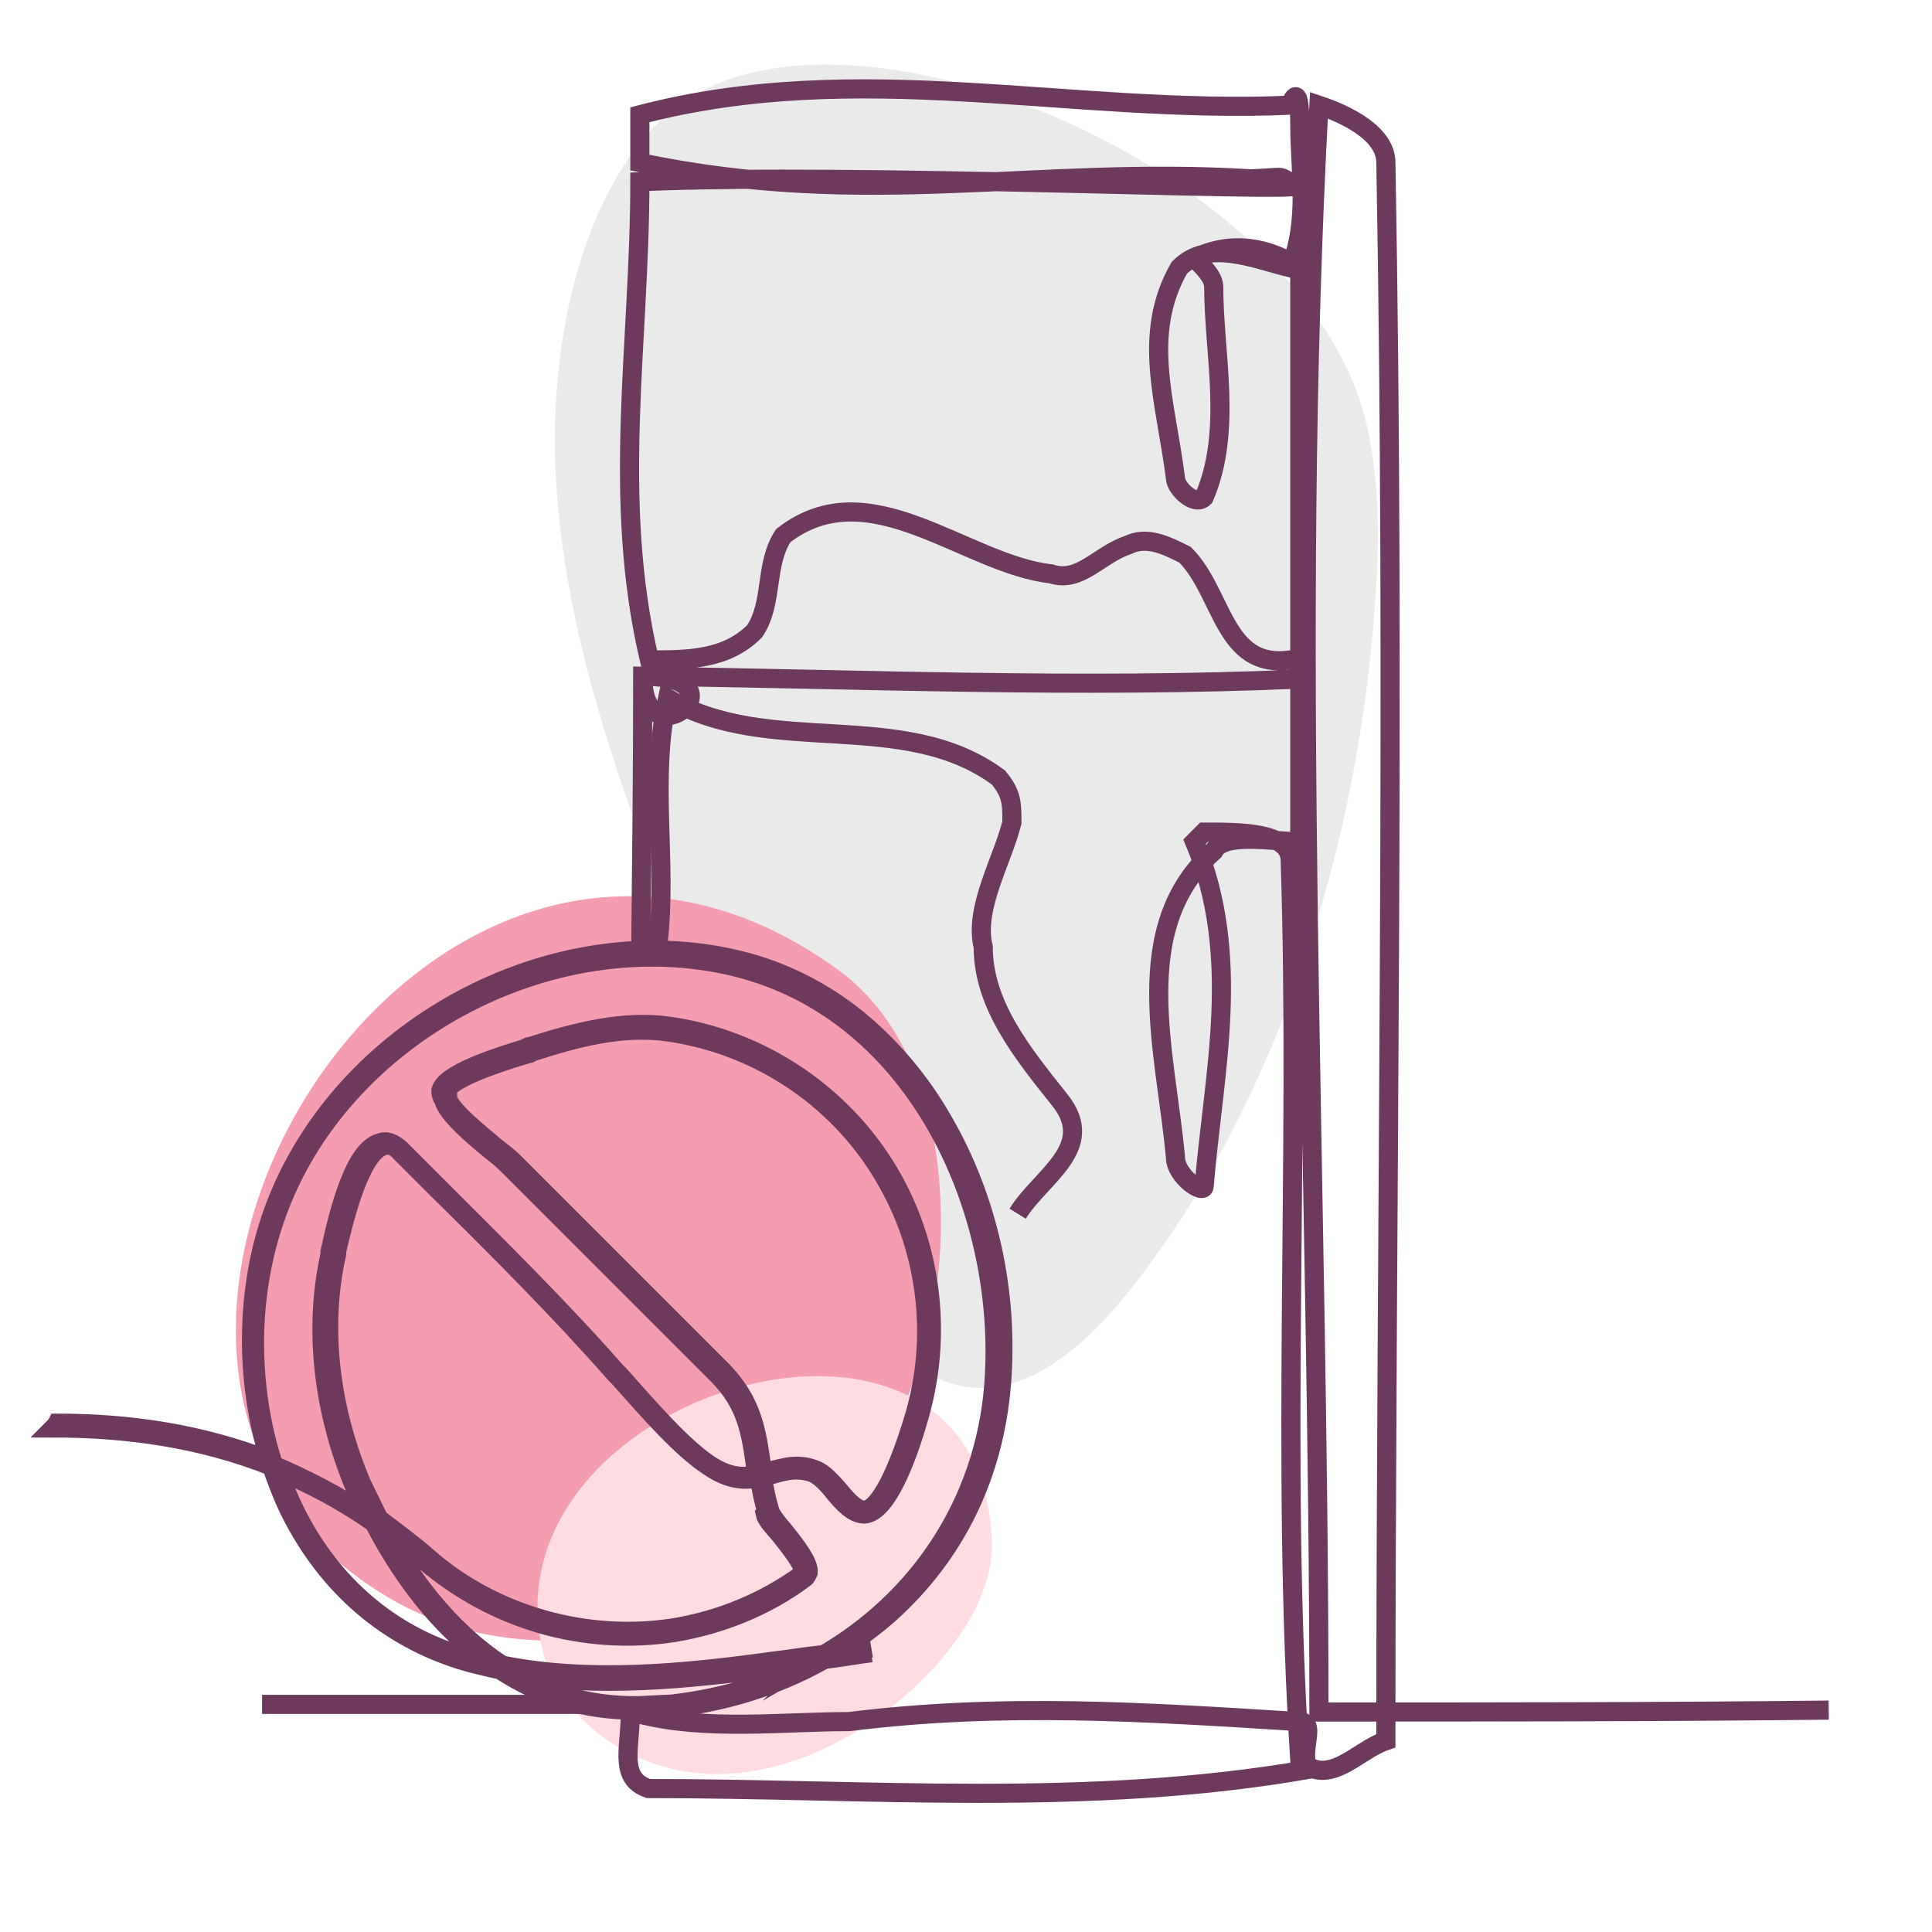 <?xml version="1.0" encoding="UTF-8"?>
<svg xmlns="http://www.w3.org/2000/svg" version="1.1" viewBox="0 0 202 202">
  <defs>
    <style>
      .cls-1, .cls-2 {
        fill: none;
      }

      .cls-3 {
        fill: #ffdce2;
      }

      .cls-4 {
        fill: #eaeaea;
      }

      .cls-5 {
        fill: #f49db0;
      }

      .cls-2 {
        stroke: #6d3a5d;
        stroke-miterlimit: 10;
        stroke-width: 2px;
      }
    </style>
  </defs>
  <!-- Generator: Adobe Illustrator 28.6.0, SVG Export Plug-In . SVG Version: 1.2.0 Build 709)  -->
  <g>
    <g id="Warstwa_1">
      <rect class="cls-1" x=".5" y="-36.1" width="201" height="201"/>
      <path class="cls-4" d="M69.6,12.1c-8.5,7.7-12.2,23-11.5,37.3.7,14.4,5.1,28,9.9,41,4.9,13.2,10.3,26.1,16.8,38.1,3.9,7.3,8.8,14.7,15.2,16.3,7.1,1.8,13.8-4.2,18.9-10.9,14.4-18.6,23.4-45.1,25-72.8.4-6.8.2-14.1-2.1-20.3C132,15.3,86-2.7,69.6,12.1Z"/>
      <g>
        <path class="cls-5" d="M41.8,167.7c13.2,7.1,31.1,3.9,42.2-6,11.1-9.9,15.6-25,14.1-39.3-.8-7.8-3.7-15.9-10.2-20.8C44.2,69.4-.8,144.6,41.8,167.7Z"/>
        <path class="cls-3" d="M56.5,171.5c1.5,8.2,9.5,13.8,18,14,8.6.1,17.2-4.6,23.3-11.3,3.3-3.7,6-8.2,5.9-12.9-.8-30.9-51.9-16.4-47.2,10.2Z"/>
      </g>
      <path class="cls-2" d="M63.7,178.2c-12.1,0-24.2,0-36.3,0"/>
      <path class="cls-2" d="M66.8,179.2c7,1.8,15,.8,22,.8,16-2,31-1,47,0,2,0,0,3,1,5-23,4-46,2-69,2-3-1-2-4-1.9-7.4"/>
      <path class="cls-2" d="M68.8,98.6c1-8.5-.9-17.1,1-25.6,10.6,6.3,24.6.9,34.6,8.3,1.4,1.7,1.4,2.7,1.4,4.7-1,4-4,9-3,13,0,6,4,11,8,16s-2,8-4.4,11.9"/>
      <path class="cls-2" d="M191.2,178.8c-18.3.2-35.3.2-53.3.2,0-56-3-112,0-168,3,1,7,3,7,6,1,55,0,110,0,165-3,1-6,5-9,2-2-31,0-63-1-94,0-3-5-3-9-3l-1,1c5,12,2,24,1,36,0,1-3-1-3-3-1-11-5-24,4-32,1-2,6-1,9-1V28c-3-2-7-3-11-1,1,1,2,2,2,3,0,7,2,15-1,22-1,1-3-1-3-2-1-8-3.6-15,.4-22,3-3,7.6-1,11.6,0,2-5,1-10,1-15s-1-2-1-2c-23,1-45-5-68,1v5c24,5,41.1.3,63.9,1.7,4.4-.2,2.3-.4,4.9.7.5.8-45.8-1.4-68.8-.4,0,17-3,33,1,50,4,0,8,0,11-3,2-3,1-7,3-10,9-7,19,3,28,4,3,1,5-2,8-3,2-1,4,0,6,1,4,4,4,12,11,11,1,0,1,2,1,2-23,1-46,0-68.7-.3,0,9.3,11.2,0,0,0,0,9.3-.1,18.6-.2,28"/>
      <path class="cls-2" d="M91.1,172.3c-1.2.2-2.4.3-3.7.5,2-1.2,3.9-2.6,5.6-4.1,6.9-6.2,10.9-14.4,11.7-23.9.8-9.7-1.4-19.5-6.1-27.6-2.4-4.2-5.4-7.7-8.9-10.6-3.7-3-7.9-5.1-12.4-6.2-19.6-4.8-41.8,7.2-48.7,26.2-3,8.2-3,17.8-.4,26.1-7.2-2.8-14.6-3.9-22.2-3.9-.1.2-.3.4-.4.5,7.8,0,15.5,1.1,22.8,4,.6,1.7,1.2,3.3,2,4.9,3.9,7.7,10.1,13,17.9,15.4,1.3.4,2.7.7,4,1,4.3,2.8,8.9,4.2,13.9,4.2s1.1,0,1.6,0c6.6-.4,12.9-2.2,18.4-5.3,1.7-.2,3.3-.5,4.9-.7M48.5,173.2c-7.7-2.3-13.8-7.5-17.6-15.1-.7-1.4-1.3-2.9-1.9-4.4,3.4,1.4,6.8,3.2,10.1,5.5,2.7,5.2,6.1,9.7,9.9,12.9.7.6,1.5,1.2,2.3,1.8-.9-.2-1.8-.4-2.7-.7ZM80,158.3c.1.5.8,1.3,1.6,2.2,1,1.3,2.5,3.1,2.4,3.9,0,.1,0,.2-.1.2-4,2.9-8.6,4.8-13.5,5.6-9.1,1.4-18.7-1.3-25.6-7.3-1.7-1.5-3.5-2.8-5.2-4.1-.7-1.4-1.3-2.7-1.8-3.7-3.4-8-4.3-16.5-2.6-24v-.3c.6-2.5,2.3-10.2,4.9-11,.6-.2,1.2,0,1.8.7,1.2,1.2,2.4,2.4,3.6,3.6,6.4,6.3,13,12.9,18.8,19.5l.4.4c3.2,3.6,6.5,7.4,9.4,9.3,2.2,1.5,3.8,1.5,5.3,1.2.2,1.2.4,2.4.8,3.6ZM75.4,143.2l-21.7-21.7c-.4-.4-1-.9-1.8-1.5-1.9-1.6-4.9-4-5.1-5.2h0c0,0,0-.1,0-.1-.2-.2-.2-.4-.2-.5.3-1.3,4.8-2.9,8.5-4,.2,0,.4-.1.5-.2,4.6-1.5,9.5-2.8,14.3-2.1,9.7,1.4,18.3,7.3,23,15.9,4.1,7.3,5.1,16.2,2.7,24.3-1.8,6-3.7,9.7-5.2,9.8-.9,0-1.8-1-2.7-2.1-.8-.9-1.6-1.8-2.4-2.1-.7-.3-1.4-.4-2-.4-1,0-1.9.3-2.8.5-.3,0-.5.2-.8.2,0-.3,0-.6-.1-.9-.5-3.4-.9-6.6-4.2-9.9ZM67.8,178.3c-5.5.3-10.2-1.1-14.1-3.3,8.7,1.5,18.1.6,27-.6,1.3-.2,2.6-.4,3.9-.5-5,2.6-10.7,4.1-16.9,4.5ZM86,173c-1.8.2-3.6.5-5.3.7-9.4,1.3-19.2,2.2-28.2.4-5.8-3.8-9.9-9.6-12.4-14.3,1.5,1,2.9,2.2,4.3,3.4,3.5,3,7.7,5.3,12.2,6.6,4.5,1.3,9.3,1.6,13.8.9,4.9-.8,9.7-2.7,13.7-5.7.2-.1.3-.4.4-.6.1-1-1.3-2.8-2.5-4.3-.7-.8-1.4-1.7-1.5-2.1-.4-1.3-.6-2.4-.8-3.6.3,0,.6-.2.9-.2,1.4-.4,2.7-.8,4.4-.2.7.3,1.5,1.1,2.2,2,1,1.2,2,2.3,3.2,2.3,2.3-.2,4.4-5.6,5.7-10.2,2.4-8.3,1.4-17.3-2.7-24.7-4.8-8.7-13.6-14.7-23.4-16.1-4.8-.7-9.8.6-14.5,2.1-.1,0-.3,0-.5.2-3.6,1.1-8.4,2.7-8.9,4.4,0,.2,0,.6.3,1,.3,1.4,3.1,3.8,5.2,5.5.8.6,1.4,1.2,1.7,1.5l21.7,21.7c3.1,3.1,3.5,6.1,4,9.6,0,.3,0,.6.1.9-1.4.3-2.9.3-5-1.1-2.8-1.9-6.1-5.7-9.3-9.3l-.4-.4c-5.8-6.6-12.4-13.1-18.8-19.5-1.2-1.2-2.4-2.4-3.6-3.6-.8-.8-1.6-1.1-2.3-.8-2.6.7-4.2,6.8-5.2,11.4v.3c-1.7,7.6-.8,16.2,2.6,24.3.4,1,.9,2,1.3,2.9-3.2-2.1-6.5-3.8-9.8-5.2-2.7-8.3-2.7-17.9.3-26.2,6.7-18.8,28.7-30.6,48-25.9,19.4,4.8,28.4,26.2,27,43.8-1,12.2-7.8,22.4-18.1,28.3Z"/>
    </g>
  </g>
</svg>